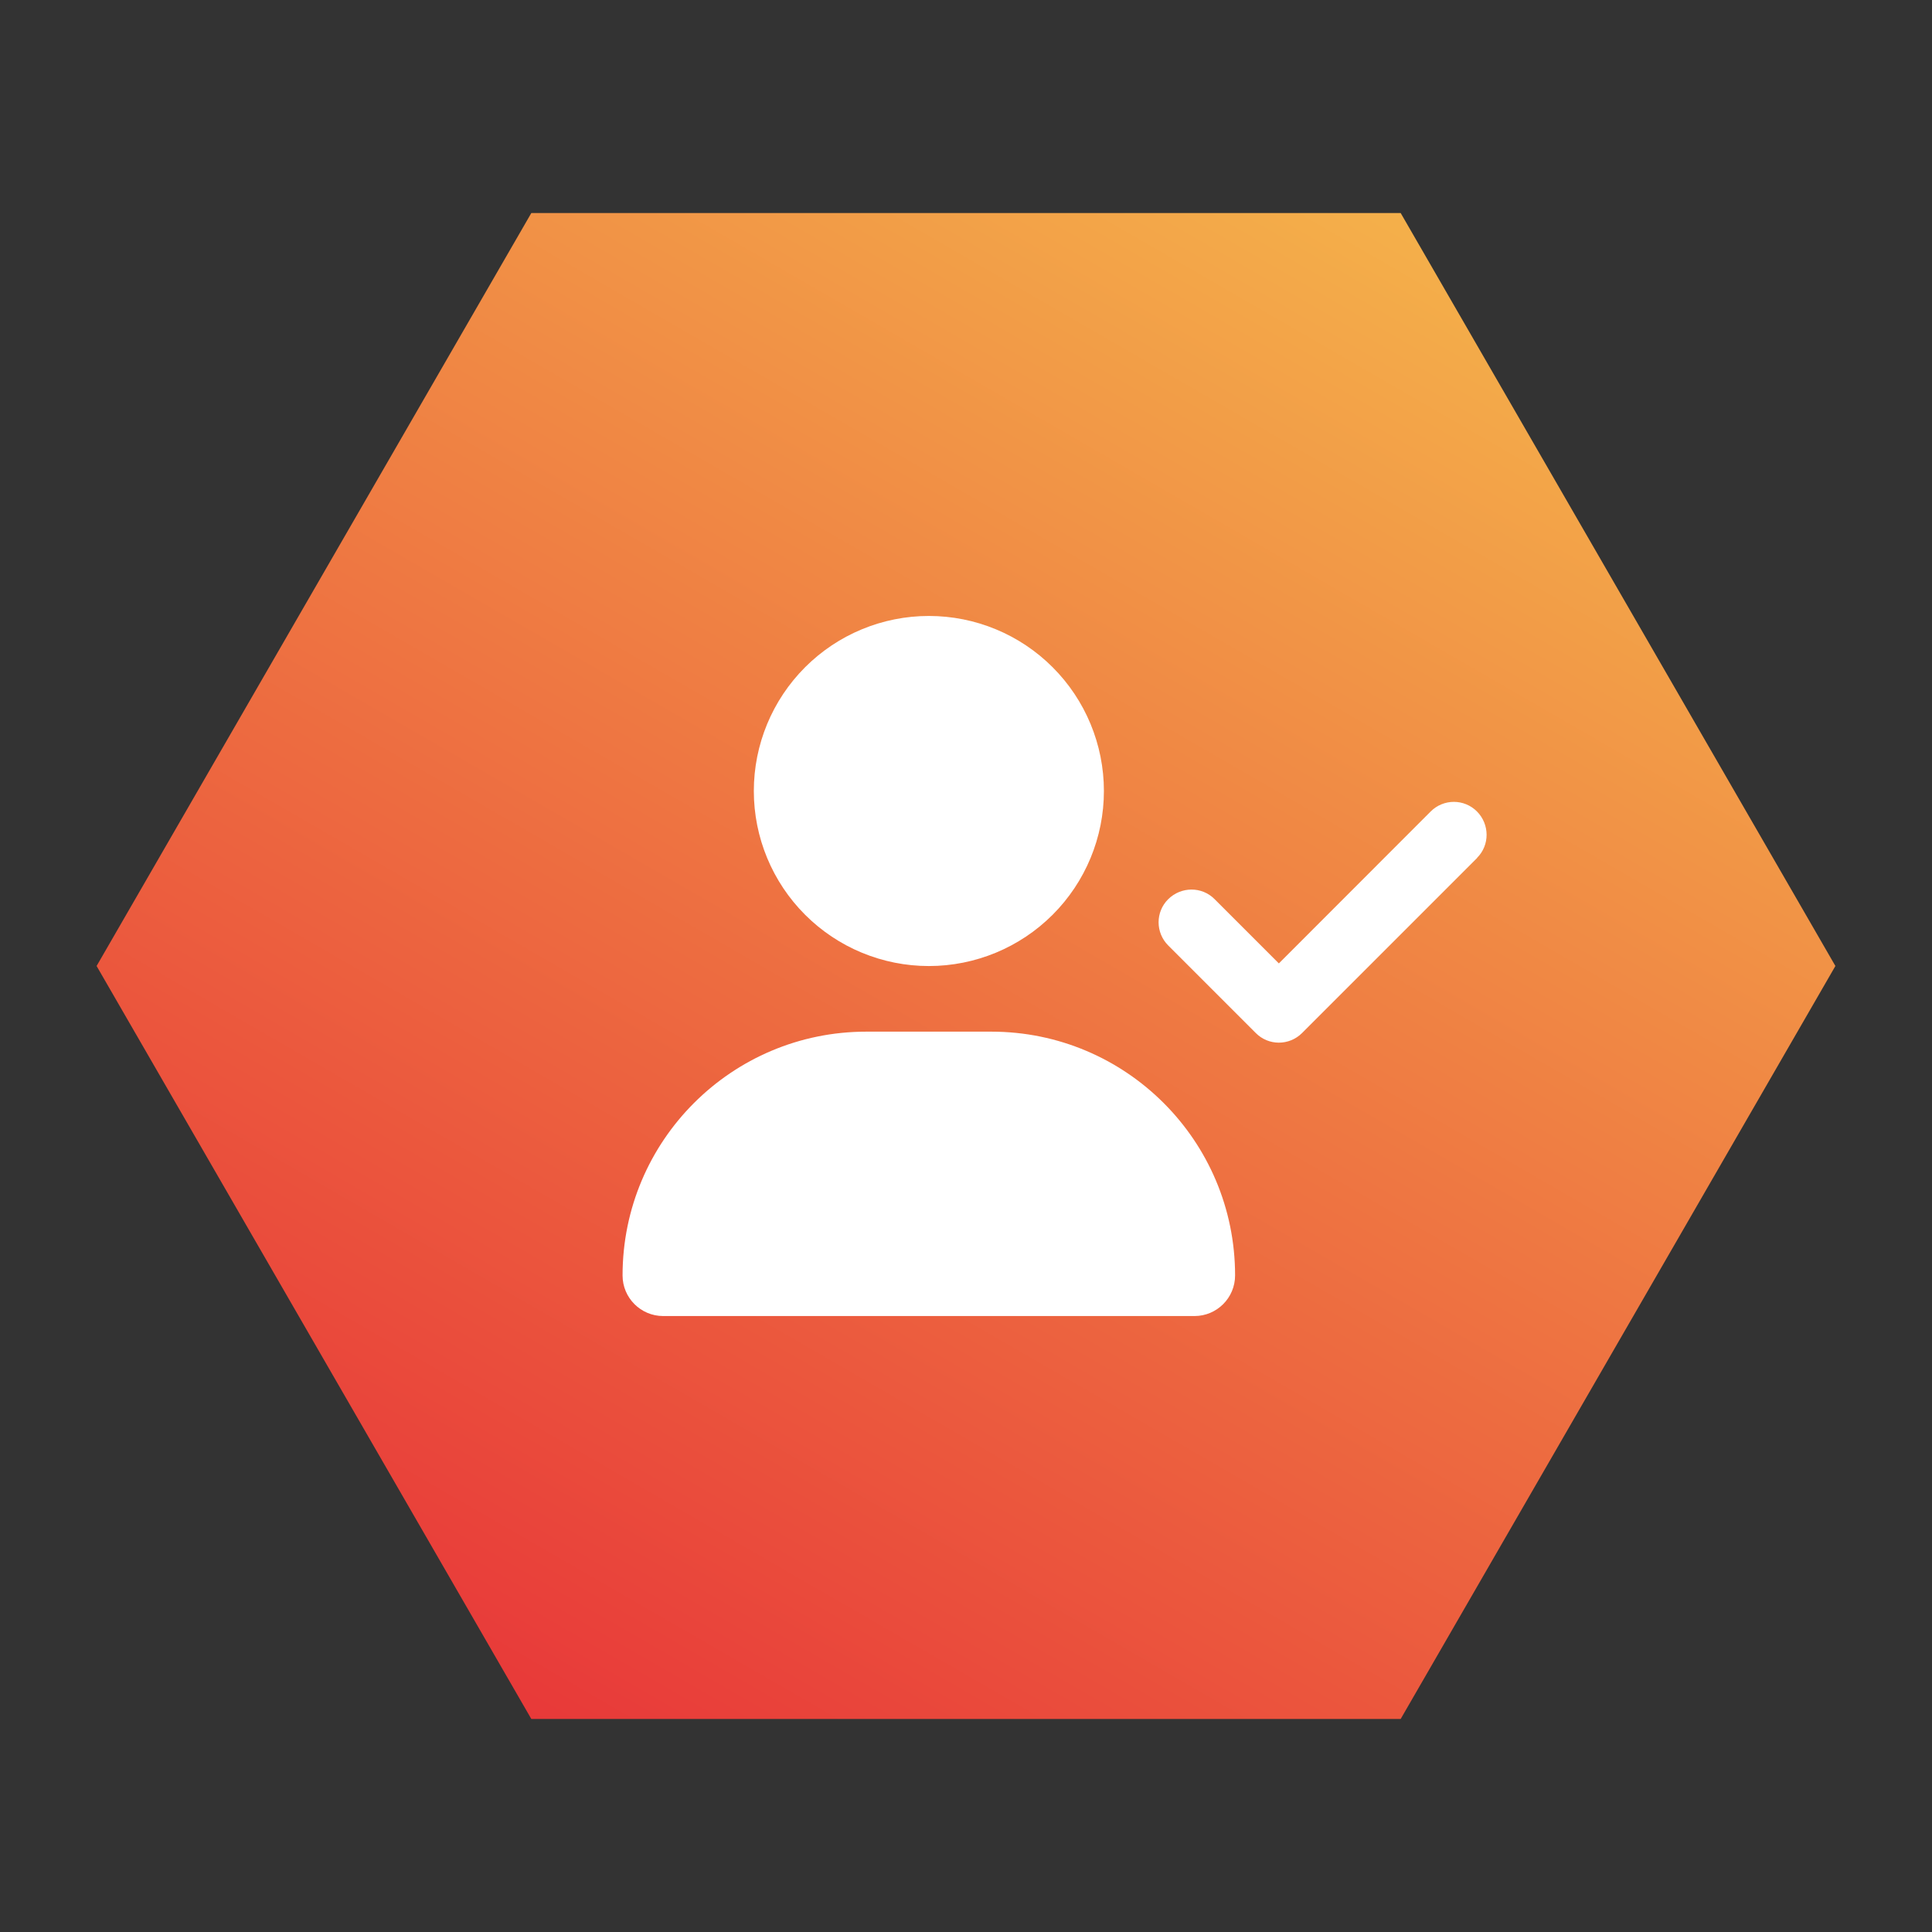 <svg xmlns="http://www.w3.org/2000/svg" xmlns:xlink="http://www.w3.org/1999/xlink" id="colorcalliber" data-name="Layer 1" viewBox="0 0 500 500"><rect x="0" y="0" width="500" height="500" fill="#333333" stroke="none"/><defs><style>      .colorcalliber-1 {        fill: url(#colorcalliber-gradient);      }      .colorcalliber-2 {        fill: #fff;      }    </style><linearGradient id="colorcalliber-gradient" x1="168.5" y1="550.86" x2="-56.5" y2="161.14" gradientTransform="translate(194 606) scale(1 -1)" gradientUnits="userSpaceOnUse"><stop offset="0" stop-color="#f4b04a"></stop><stop offset="1" stop-color="#e83939"></stop></linearGradient></defs><path class="colorcalliber-1" d="m362.5,55.14l112.5,194.86-112.5,194.86h-225L25,250,137.5,55.14h225Z"></path><path class="colorcalliber-2" d="m195.09,204.71c0-12.01,4.77-23.53,13.27-32.03,8.49-8.49,20.01-13.27,32.03-13.27s23.53,4.77,32.03,13.27c8.49,8.49,13.27,20.01,13.27,32.03s-4.77,23.53-13.27,32.03c-8.49,8.49-20.01,13.27-32.03,13.27s-23.53-4.77-32.03-13.27c-8.49-8.49-13.27-20.01-13.27-32.03Zm-33.97,125.37c0-34.85,28.24-63.09,63.09-63.09h32.34c34.85,0,63.09,28.24,63.09,63.09,0,5.8-4.71,10.51-10.51,10.51h-137.5c-5.8,0-10.51-4.71-10.51-10.51Zm221.15-108.03l-45.29,45.29c-3.33,3.33-8.7,3.33-11.99,0l-22.65-22.65c-3.33-3.33-3.33-8.7,0-11.99,3.33-3.29,8.7-3.33,12,0l16.63,16.63,39.28-39.31c3.33-3.33,8.7-3.33,12,0,3.29,3.33,3.33,8.7,0,12l.04.04Z"></path></svg>